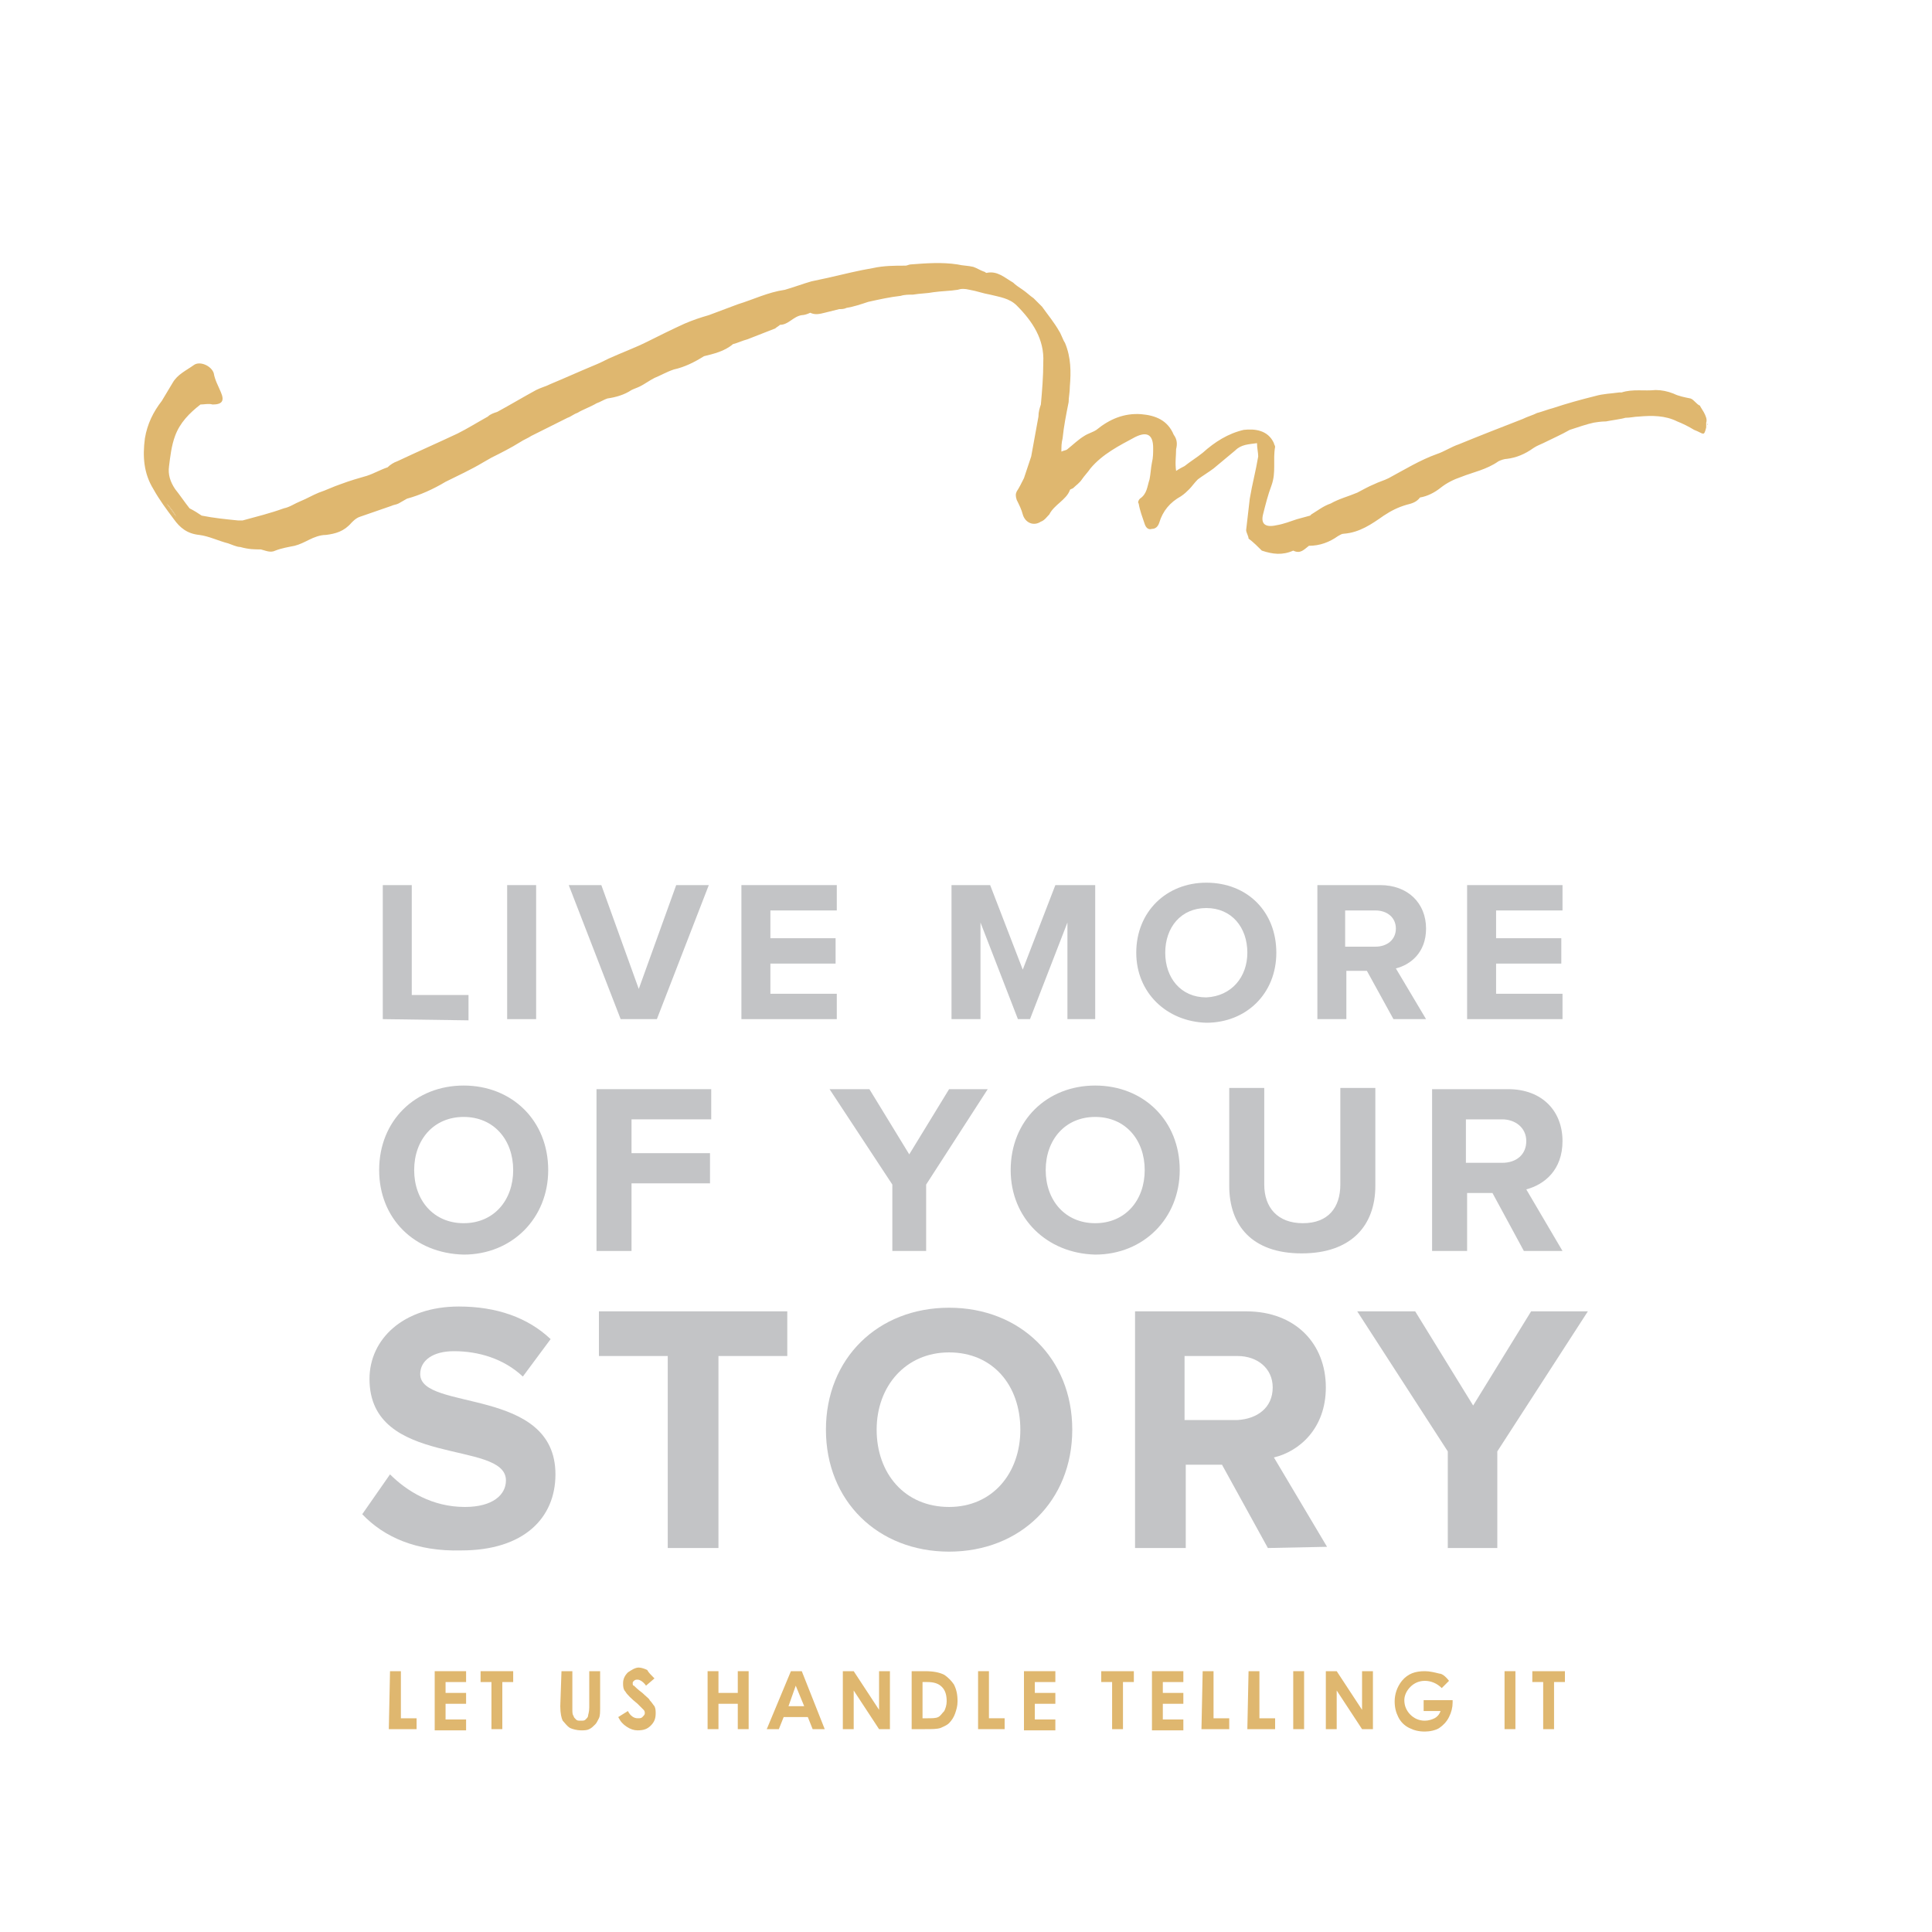 <?xml version="1.0" encoding="utf-8"?>
<!-- Generator: Adobe Illustrator 19.2.1, SVG Export Plug-In . SVG Version: 6.00 Build 0)  -->
<svg version="1.1" id="Layer_1" xmlns="http://www.w3.org/2000/svg" xmlns:xlink="http://www.w3.org/1999/xlink" x="0px" y="0px"
	 width="160px" height="160px" viewBox="0 0 160 160" style="enable-background:new 0 0 160 160;" xml:space="preserve">
<style type="text/css">
	.st0{fill:#DFB76F;}
	.st1{fill:#C3C4C6;}
</style>
<g>
	<path class="st0" d="M54.8,28.8c-0.1,0.5-0.1,1-0.2,1.4C54.7,29.8,54.8,29.3,54.8,28.8L54.8,28.8z"/>
	<path class="st0" d="M68.4,24C68.3,24.1,68.3,24.1,68.4,24C68.3,24.1,68.3,24.1,68.4,24z"/>
	<path class="st0" d="M68.4,23.9C68.4,23.9,68.4,24,68.4,23.9C68.4,24,68.4,23.9,68.4,23.9z"/>
	<path class="st0" d="M68.2,24.2c0,0,0.1-0.1,0.1-0.1C68.3,24.1,68.2,24.2,68.2,24.2z"/>
	<path class="st0" d="M67.5,24.7c0.2-0.1,0.5-0.3,0.7-0.4l0,0C68,24.4,67.7,24.5,67.5,24.7L67.5,24.7z"/>
	<path class="st0" d="M24.6,42.3c0.1-0.1,0.1-0.2,0.2-0.4l0,0C24.7,42,24.6,42.1,24.6,42.3z"/>
	<path class="st0" d="M75,22.6c0,0-0.1,0-0.2,0C74.9,22.6,74.9,22.6,75,22.6z"/>
	<path class="st0" d="M24.8,41.9L24.8,41.9c0.7-0.1,1.3-0.1,2-0.2C26.1,41.8,25.4,41.8,24.8,41.9z"/>
	<path class="st0" d="M51,29.8c0,0,0,0.1,0,0.1c-0.5,0.2-1,0.4-1.6,0.6c0.5-0.2,1-0.4,1.6-0.6C51,29.9,51,29.8,51,29.8z"/>
	<path class="st0" d="M55.2,28.9c0.2,0,0.4-0.2,0.6-0.4C55.6,28.7,55.5,28.8,55.2,28.9z"/>
	<path class="st0" d="M24.5,42.4c0,0.1-0.1,0.2-0.1,0.3C24.5,42.6,24.5,42.5,24.5,42.4z"/>
	<path class="st0" d="M21.6,45.3c0,0,0,0.1,0,0.1C21.6,45.4,21.6,45.4,21.6,45.3L21.6,45.3z"/>
	<path class="st0" d="M54.1,31.3C54.1,31.3,54.1,31.4,54.1,31.3C54.1,31.4,54.1,31.3,54.1,31.3L54.1,31.3z"/>
	<path class="st0" d="M75.3,22.3c0,0,0,0.1,0,0.1c-0.1,0.1-0.2,0.2-0.3,0.2c0.1,0,0.2-0.2,0.3-0.2C75.3,22.3,75.3,22.3,75.3,22.3z"
		/>
	<path class="st0" d="M36.6,39.9c0.1,0,0.2,0,0.3,0C36.8,39.9,36.7,39.9,36.6,39.9L36.6,39.9z"/>
	<path class="st0" d="M27,41.2c0-0.1,0.1-0.3,0.1-0.4l0,0C27.1,40.9,27.1,41,27,41.2z"/>
	<path class="st0" d="M40,38.2c0,0.1,0,0.1,0,0.2C40,38.3,40,38.2,40,38.2L40,38.2z"/>
	<path class="st0" d="M103.5,44.7L103.5,44.7L103.5,44.7z"/>
	<path class="st0" d="M95.3,40.3c0-0.2,0-0.3,0-0.5C95.3,40,95.3,40.2,95.3,40.3L95.3,40.3z"/>
	<path class="st0" d="M61.9,27.9c-0.1,0.1-0.1,0.2-0.2,0.2C61.8,28.1,61.9,28,61.9,27.9L61.9,27.9z"/>
	<path class="st0" d="M77.1,24.3C77.2,24.4,77.2,24.4,77.1,24.3C77.2,24.4,77.2,24.4,77.1,24.3L77.1,24.3z"/>
	<path class="st0" d="M61.8,28.2C61.8,28.2,61.8,28.2,61.8,28.2C61.8,28.2,61.8,28.2,61.8,28.2L61.8,28.2z"/>
	<path class="st0" d="M59.1,26.4c0,0-0.1-0.1-0.1-0.1l0,0C59,26.4,59,26.4,59.1,26.4z"/>
	<path class="st0" d="M141.4,35.2L141.4,35.2c0,0,0-0.1,0-0.1C141.5,35.1,141.4,35.2,141.4,35.2z"/>
	<path class="st0" d="M103.8,43.8c0.1-0.2,0.2-0.4,0.2-0.6C104,43.3,103.9,43.6,103.8,43.8z"/>
	<path class="st0" d="M141.1,33.8c0.1,0.1,0.2,0.3,0.3,0.6C141.3,34.1,141.2,33.9,141.1,33.8z"/>
	<path class="st0" d="M22.7,45.4c-0.1,0-0.2,0-0.3,0C22.5,45.4,22.6,45.4,22.7,45.4z"/>
	<path class="st0" d="M91.3,35.8C91.1,35.9,91,36,90.8,36l0,0C91,36,91.1,35.9,91.3,35.8z"/>
	<path class="st0" d="M61.9,27.9c0.3-0.1,0.7-0.3,1-0.4c0.1,0,0.2-0.1,0.3-0.1c-0.1,0-0.2,0.1-0.3,0.1
		C62.6,27.7,62.3,27.8,61.9,27.9z"/>
	<path class="st0" d="M139.6,34.9c0.1,0.1,0.1,0.1,0.2,0.2C139.7,35,139.6,35,139.6,34.9z"/>
	<path class="st0" d="M141.4,34.5C141.4,34.5,141.4,34.5,141.4,34.5C141.4,34.5,141.4,34.5,141.4,34.5z"/>
	<path class="st0" d="M134.8,34.6C134.8,34.6,134.8,34.6,134.8,34.6c0.6-0.2,1.1-0.2,1.6-0.2C135.9,34.4,135.4,34.4,134.8,34.6
		C134.8,34.6,134.8,34.6,134.8,34.6z"/>
	<path class="st0" d="M137.1,34.4c-0.2,0-0.4,0-0.6,0C136.6,34.4,136.8,34.4,137.1,34.4z"/>
	<path class="st0" d="M22.3,44.2c-0.1,0.3-0.2,0.6-0.3,0.8C22.1,44.7,22.2,44.4,22.3,44.2z"/>
	<path class="st0" d="M17.3,43.6c0,0,0-0.1,0-0.1C17.3,43.5,17.3,43.6,17.3,43.6z"/>
	<path class="st0" d="M20.4,45.2c0.2,0,0.4,0,0.6,0C20.8,45.2,20.6,45.2,20.4,45.2z"/>
	<path class="st0" d="M14.6,42.8c-0.3-0.4-0.5-0.7-0.8-1.1C14.1,42,14.4,42.4,14.6,42.8c0,0,0,0.1,0,0.1
		C14.7,42.8,14.6,42.8,14.6,42.8z"/>
	<polygon class="st0" points="16.9,42.9 16.9,42.9 16.9,42.9 	"/>
	<path class="st0" d="M27.2,40.8C27.2,40.8,27.2,40.8,27.2,40.8C27.2,40.8,27.2,40.8,27.2,40.8L27.2,40.8z"/>
	<path class="st0" d="M21.7,45.3c0.2,0,0.5,0.1,0.7,0.1C22.2,45.4,21.9,45.3,21.7,45.3z"/>
	<path class="st0" d="M21.7,45.3C21.7,45.3,21.8,45.2,21.7,45.3C21.7,45.2,21.7,45.3,21.7,45.3z"/>
	<path class="st0" d="M21.6,45.3c-0.2,0-0.4,0-0.6-0.1C21.2,45.3,21.4,45.3,21.6,45.3L21.6,45.3z"/>
	<path class="st0" d="M21.9,45.1C21.9,45.1,21.9,45.1,21.9,45.1C21.9,45.1,21.9,45.1,21.9,45.1z"/>
	<path class="st0" d="M21.9,45C21.9,45,22,45,21.9,45C22,45,21.9,45,21.9,45z"/>
	<path class="st0" d="M21.6,45.5c0.4,0.1,0.8,0.3,1.2,0.1c0.5-0.2,1.1-0.3,1.6-0.4c0.4-0.1,0.8-0.3,1.2-0.5c0.4-0.2,0.9-0.4,1.4-0.4
		c0.8-0.1,1.5-0.3,2.1-1c0.2-0.2,0.4-0.4,0.7-0.5c0.9-0.3,1.7-0.6,2.6-0.9c0.2-0.1,0.4-0.1,0.6-0.2l0,0c0.2-0.1,0.5-0.3,0.7-0.4
		c1.1-0.3,2.2-0.8,3.2-1.4c-0.1,0-0.2,0-0.3,0l0,0c0.1,0,0.2,0,0.3,0c1-0.5,2.1-1,3.1-1.6c0-0.1,0-0.1,0-0.2l0,0c0,0.1,0,0.1,0,0.2
		c0.2-0.1,0.5-0.3,0.7-0.4c0.8-0.4,1.6-0.8,2.4-1.3c0.3-0.2,0.6-0.3,0.9-0.5c1-0.5,2-1,3-1.5c0.3-0.1,0.5-0.3,0.8-0.4
		c0.5-0.3,1.1-0.5,1.6-0.8c0.3-0.1,0.6-0.3,0.9-0.4c0.7-0.1,1.4-0.3,2-0.7c0.2-0.1,0.5-0.2,0.7-0.3c0.4-0.2,0.8-0.5,1.2-0.7
		c0,0,0,0-0.1,0l0,0c0,0,0,0,0.1,0c0.5-0.2,1-0.5,1.6-0.7c0.9-0.2,1.7-0.6,2.5-1.1c0.8-0.2,1.7-0.4,2.4-1c0.4-0.1,0.8-0.3,1.2-0.4
		c0,0,0-0.1-0.1-0.1l0,0c0.1-0.1,0.1-0.1,0,0c0,0,0,0,0.1,0.1c0.8-0.3,1.5-0.6,2.3-0.9c0.1-0.1,0.3-0.2,0.4-0.3
		c0.7,0,1.1-0.7,1.8-0.8c0.2,0,0.5-0.1,0.7-0.2c0.4,0.2,0.8,0.1,1.2,0c0.4-0.1,0.8-0.2,1.2-0.3c0.2,0,0.4,0,0.6-0.1
		c0.6-0.1,1.2-0.3,1.8-0.5c0.9-0.2,1.8-0.4,2.7-0.5c0.3-0.1,0.7-0.1,1-0.1c0.6-0.1,1.2-0.1,1.7-0.2c0,0,0,0-0.1-0.1l0,0
		c0,0,0,0,0.1,0.1c0.7-0.1,1.4-0.1,2-0.2c0.3-0.1,0.6-0.1,1,0c0.6,0.1,1.1,0.3,1.7,0.4c0.8,0.2,1.6,0.3,2.2,0.9
		c1.3,1.3,2.3,2.8,2.2,4.7c0,1.2-0.1,2.4-0.2,3.5c-0.1,0.3-0.2,0.6-0.2,1c-0.2,1.1-0.4,2.2-0.6,3.3c-0.2,0.6-0.4,1.2-0.6,1.8
		c-0.2,0.4-0.4,0.8-0.6,1.1c-0.1,0.2-0.1,0.4,0,0.7c0.2,0.4,0.4,0.8,0.5,1.2c0.2,0.7,0.9,1,1.5,0.6c0.3-0.1,0.5-0.4,0.7-0.6
		c0.4-0.8,1.4-1.2,1.7-2c0-0.1,0.2-0.1,0.3-0.2c0.2-0.2,0.5-0.4,0.7-0.7c0.2-0.3,0.5-0.6,0.7-0.9c1-1.2,2.4-1.9,3.7-2.6
		c1-0.5,1.5-0.2,1.5,0.9c0,0.4,0,0.8-0.1,1.2c-0.1,0.5-0.1,0.9-0.2,1.4c0,0.2,0,0.2,0,0c-0.2,0.6-0.2,1.2-0.8,1.6
		c-0.1,0.1-0.2,0.3-0.1,0.4c0.1,0.6,0.3,1.1,0.5,1.7c0.1,0.3,0.3,0.5,0.6,0.4c0.3,0,0.5-0.2,0.6-0.5c0.3-1,0.9-1.7,1.8-2.2
		c0.3-0.2,0.5-0.4,0.7-0.6c0.2-0.2,0.4-0.5,0.7-0.8c0.4-0.3,0.9-0.6,1.3-0.9c0.6-0.5,1.2-1,1.8-1.5c0.5-0.5,1.1-0.5,1.8-0.6
		c0,0.4,0.1,0.8,0.1,1.1c-0.2,1.2-0.5,2.3-0.7,3.5c-0.1,0.9-0.2,1.7-0.3,2.6c0,0.2,0.2,0.5,0.2,0.7l0,0l0,0c0,0,0,0,0,0
		c0.4,0.3,0.8,0.7,1.1,1c0.9,0.3,1.7,0.4,2.6,0l0,0c0.6,0.3,0.9-0.1,1.3-0.4c0.9,0,1.7-0.3,2.4-0.8c0.2-0.1,0.3-0.2,0.5-0.2
		c1.3-0.1,2.3-0.8,3.3-1.5c0.6-0.4,1.2-0.7,1.9-0.9c0.4-0.1,0.8-0.2,1.1-0.6c0.6-0.1,1.2-0.4,1.7-0.8c0.5-0.4,1.1-0.7,1.7-0.9
		c1-0.4,2.1-0.6,3.1-1.3c0.2-0.1,0.5-0.2,0.7-0.2c0.8-0.1,1.5-0.4,2.2-0.9c0.3-0.2,0.6-0.3,0.8-0.4c0.8-0.4,1.5-0.7,2.2-1.1
		c0.6-0.2,1.5-0.5,2-0.6c0.6-0.1,0.9-0.1,1-0.1c0.5-0.1,1.3-0.2,1.6-0.3c0.4,0,0.8-0.1,1.1-0.1c1.1-0.1,2.2-0.1,3.2,0.4
		c0.5,0.2,0.9,0.4,1.4,0.7c0.8,0.3,0.8,0.6,1-0.2c0-0.1,0-0.2,0-0.3c0,0,0,0,0-0.1c0.2-0.5-0.6-1.4-0.5-1.4
		c-0.3-0.1-0.5-0.5-0.8-0.6c-0.5-0.1-1-0.2-1.4-0.4c-0.5-0.2-1-0.3-1.5-0.3c-0.9,0.1-1.9-0.1-2.8,0.2c-0.1,0-0.1,0-0.2,0
		c-0.7,0.1-1.3,0.1-2,0.3c-1.2,0.3-2.3,0.6-3.5,1c-0.4,0.1-0.9,0.3-1.3,0.4c-0.4,0.2-0.8,0.3-1.2,0.5c-1.8,0.7-3.6,1.4-5.3,2.1
		c-0.6,0.2-1.2,0.6-1.8,0.8c-1.4,0.5-2.7,1.3-4,2c-0.4,0.2-0.8,0.3-1.2,0.5c-0.5,0.2-1,0.5-1.4,0.7c-0.7,0.3-1.5,0.5-2.2,0.9
		c-0.6,0.2-1.1,0.6-1.6,0.9c0,0-0.1,0.1-0.1,0.1c-0.4,0.1-0.7,0.2-1.1,0.3c-0.6,0.2-1.1,0.4-1.7,0.5c-0.9,0.2-1.3-0.1-1.1-0.9
		c0.2-0.8,0.4-1.6,0.7-2.4c0.4-1.1,0.1-2.1,0.3-3.2c0-0.1-0.1-0.2-0.1-0.3c-0.5-1.1-1.6-1.2-2.5-1.1c-1.3,0.3-2.4,1-3.4,1.9
		c-0.5,0.4-1,0.7-1.5,1.1c-0.2,0.1-0.4,0.2-0.7,0.4c-0.1-0.7,0-1.2,0-1.8c0.1-0.4,0.1-0.8-0.2-1.2c-0.5-1.2-1.5-1.6-2.7-1.7
		c-1.4-0.1-2.6,0.4-3.7,1.3c-0.3,0.2-0.7,0.3-1,0.5c-0.5,0.3-0.9,0.7-1.4,1.1c-0.1,0.1-0.3,0.1-0.5,0.2c0-0.4,0-0.7,0.1-1.1
		c0.1-1,0.3-2,0.5-3c0-0.4,0.1-0.8,0.1-1.3c0.1-1.2,0.1-2.4-0.4-3.6c-0.2-0.3-0.3-0.7-0.5-1c-0.4-0.7-0.9-1.3-1.4-2
		c-0.2-0.2-0.5-0.5-0.7-0.7c-0.3-0.2-0.6-0.5-0.9-0.7c-0.3-0.2-0.6-0.4-0.8-0.6c-0.7-0.4-1.3-1-2.2-0.8c-0.1,0-0.1-0.1-0.2-0.1
		c-0.3-0.1-0.6-0.3-0.9-0.4c-0.4-0.1-0.9-0.1-1.3-0.2c-1.3-0.2-2.6-0.1-3.9,0c-0.1,0-0.3,0.1-0.4,0.1c-0.9,0-1.8,0-2.7,0.2
		c-1.2,0.2-2.4,0.5-3.7,0.8c-0.5,0.1-0.9,0.2-1.4,0.3c-0.7,0.2-1.5,0.5-2.2,0.7c-1.4,0.2-2.6,0.8-3.9,1.2c-0.8,0.3-1.6,0.6-2.4,0.9
		c-0.7,0.2-1.3,0.4-2,0.7c-1.1,0.5-2.1,1-3.1,1.5c-1,0.5-2.1,0.9-3.2,1.4c-0.4,0.2-0.8,0.4-1.3,0.6c-1.2,0.5-2.3,1-3.5,1.5
		c-0.4,0.2-0.8,0.3-1.2,0.5c-1.1,0.6-2.1,1.2-3.2,1.8c-0.3,0.1-0.6,0.2-0.8,0.4c-0.9,0.5-1.7,1-2.5,1.4c-1.7,0.8-3.3,1.5-5,2.3
		c-0.3,0.1-0.6,0.3-0.8,0.5c-0.6,0.2-1.1,0.5-1.7,0.7c-0.7,0.2-1.4,0.4-2.2,0.7c-0.6,0.2-1.2,0.5-1.8,0.7c-0.5,0.2-1,0.5-1.5,0.7
		c-0.5,0.2-0.9,0.5-1.4,0.6c-1.1,0.4-2.3,0.7-3.4,1c-0.1,0-0.2,0-0.4,0c-1-0.1-2-0.2-3-0.4c-0.3-0.2-0.6-0.4-1-0.6
		c-0.4-0.5-0.8-1.1-1.2-1.6c-0.4-0.6-0.6-1.2-0.5-1.9c0.1-0.8,0.2-1.7,0.5-2.5c0.4-1.1,1.2-1.9,2.1-2.6c0.3,0,0.7-0.1,1,0
		c0.8,0,1-0.3,0.7-1c-0.2-0.5-0.5-1-0.6-1.6c-0.2-0.6-1.1-1-1.6-0.7c-0.7,0.5-1.4,0.8-1.8,1.5c-0.3,0.5-0.6,1-0.9,1.5
		c-0.7,0.9-1.2,1.9-1.4,3.1c-0.2,1.5-0.1,2.9,0.7,4.2c0.5,0.9,1.1,1.7,1.7,2.5c0.5,0.7,1.1,1.2,2.1,1.3c0.8,0.1,1.6,0.5,2.4,0.7
		c0.3,0.1,0.7,0.3,1,0.3C20.6,45.5,21.1,45.5,21.6,45.5 M16.9,42.9L16.9,42.9L16.9,42.9C16.9,42.9,16.9,42.9,16.9,42.9z M14.6,42.8
		c-0.3-0.4-0.5-0.7-0.8-1.1C14.1,42,14.4,42.4,14.6,42.8c0,0,0,0.1,0,0.1C14.7,42.8,14.6,42.8,14.6,42.8z M141.4,34.4
		c-0.1-0.3-0.2-0.5-0.3-0.6C141.2,33.9,141.3,34.1,141.4,34.4z M141.4,34.5C141.4,34.5,141.4,34.5,141.4,34.5
		C141.4,34.5,141.4,34.5,141.4,34.5z"/>
</g>
<g>
	<g>
		<path class="st1" d="M31.7,84.4V73.3h2.4v9.1h4.7v2.1L31.7,84.4L31.7,84.4z"/>
		<path class="st1" d="M42,84.4V73.3h2.4v11.1H42L42,84.4z"/>
		<path class="st1" d="M51.4,84.4l-4.3-11.1h2.7l3.1,8.6l3.1-8.6h2.7l-4.3,11.1H51.4L51.4,84.4z"/>
		<path class="st1" d="M61.4,84.4V73.3h7.9v2.1h-5.5v2.3h5.4v2.1h-5.4v2.5h5.5v2.1L61.4,84.4L61.4,84.4z"/>
		<path class="st1" d="M88.4,84.4v-8l-3.1,8h-1l-3.1-8v8h-2.4V73.3H82l2.7,7l2.7-7h3.3v11.1H88.4L88.4,84.4z"/>
		<path class="st1" d="M94.1,78.9c0-3.4,2.5-5.8,5.8-5.8c3.4,0,5.8,2.4,5.8,5.8c0,3.4-2.5,5.8-5.8,5.8
			C96.6,84.6,94.1,82.2,94.1,78.9z M103.3,78.9c0-2.1-1.3-3.7-3.4-3.7c-2.1,0-3.4,1.6-3.4,3.7c0,2.1,1.3,3.7,3.4,3.7
			C102,82.5,103.3,80.9,103.3,78.9z"/>
		<path class="st1" d="M115.4,84.4l-2.2-4h-1.7v4h-2.4V73.3h5.2c2.3,0,3.8,1.5,3.8,3.6c0,2-1.3,3-2.5,3.3l2.5,4.2L115.4,84.4
			L115.4,84.4z M115.6,76.9c0-0.9-0.7-1.5-1.7-1.5h-2.5v3h2.5C114.9,78.4,115.6,77.8,115.6,76.9z"/>
		<path class="st1" d="M121.5,84.4V73.3h7.9v2.1h-5.5v2.3h5.4v2.1h-5.4v2.5h5.5v2.1L121.5,84.4L121.5,84.4z"/>
	</g>
	<g>
		<path class="st1" d="M31.4,96.9c0-4.1,3-7,7-7c4,0,7,2.9,7,7c0,4-3,7-7,7C34.3,103.8,31.4,100.9,31.4,96.9z M42.5,96.9
			c0-2.5-1.6-4.4-4.1-4.4c-2.5,0-4.1,1.9-4.1,4.4c0,2.5,1.6,4.4,4.1,4.4C40.9,101.3,42.5,99.4,42.5,96.9z"/>
		<path class="st1" d="M49.4,103.6V90.2h9.5v2.5h-6.6v2.8h6.5V98h-6.5v5.6L49.4,103.6L49.4,103.6z"/>
		<path class="st1" d="M73.9,103.6v-5.5l-5.2-7.9H72l3.3,5.4l3.3-5.4h3.2l-5.1,7.9v5.5H73.9z"/>
		<path class="st1" d="M83.7,96.9c0-4.1,3-7,7-7c4,0,7,2.9,7,7c0,4-3,7-7,7C86.7,103.8,83.7,100.9,83.7,96.9z M94.8,96.9
			c0-2.5-1.6-4.4-4.1-4.4c-2.5,0-4.1,1.9-4.1,4.4c0,2.5,1.6,4.4,4.1,4.4C93.2,101.3,94.8,99.4,94.8,96.9z"/>
		<path class="st1" d="M101.8,98.2v-8.1h2.9v8c0,1.9,1.1,3.2,3.2,3.2c2.1,0,3.1-1.3,3.1-3.2v-8h2.9v8.1c0,3.3-2,5.6-6.1,5.6
			C103.7,103.8,101.8,101.5,101.8,98.2z"/>
		<path class="st1" d="M126.2,103.6l-2.6-4.8h-2.1v4.8h-2.9V90.2h6.3c2.8,0,4.5,1.8,4.5,4.3c0,2.4-1.5,3.6-3,4l3,5.1
			C129.5,103.6,126.2,103.6,126.2,103.6z M126.4,94.5c0-1.1-0.9-1.8-2-1.8h-3v3.6h3C125.6,96.3,126.4,95.6,126.4,94.5z"/>
	</g>
	<g>
		<path class="st1" d="M30,125.4l2.3-3.3c1.4,1.4,3.5,2.7,6.2,2.7c2.3,0,3.4-1,3.4-2.2c0-3.4-11.3-1-11.3-8.4c0-3.3,2.8-6,7.4-6
			c3.1,0,5.7,0.9,7.6,2.7l-2.3,3.1c-1.6-1.5-3.7-2.1-5.7-2.1c-1.8,0-2.8,0.8-2.8,1.9c0,3.1,11.2,1,11.2,8.3c0,3.6-2.6,6.3-7.8,6.3
			C34.5,128.5,31.8,127.3,30,125.4z"/>
		<path class="st1" d="M55.3,128.2v-15.9h-5.7v-3.7h15.6v3.7h-5.7v15.9C59.5,128.2,55.3,128.2,55.3,128.2z"/>
		<path class="st1" d="M68.4,118.4c0-5.9,4.3-10.1,10.2-10.1c5.9,0,10.2,4.2,10.2,10.1c0,5.9-4.3,10.1-10.2,10.1
			C72.7,128.5,68.4,124.3,68.4,118.4z M84.5,118.4c0-3.7-2.3-6.4-5.9-6.4c-3.6,0-6,2.8-6,6.4c0,3.6,2.3,6.4,6,6.4
			C82.2,124.8,84.5,122,84.5,118.4z"/>
		<path class="st1" d="M105,128.2l-3.8-6.9h-3v6.9h-4.2v-19.6h9.2c4.1,0,6.6,2.7,6.6,6.3c0,3.4-2.2,5.3-4.3,5.8l4.4,7.4L105,128.2
			L105,128.2z M105.4,114.9c0-1.6-1.3-2.6-2.9-2.6h-4.4v5.3h4.4C104.1,117.5,105.4,116.6,105.4,114.9z"/>
		<path class="st1" d="M119.9,128.2v-8l-7.5-11.6h4.8l4.8,7.8l4.8-7.8h4.7l-7.5,11.6v8H119.9L119.9,128.2z"/>
	</g>
</g>
<g>
	<path class="st0" d="M32.3,138.4h0.9v3.9h1.3v0.9h-2.3L32.3,138.4L32.3,138.4z"/>
	<path class="st0" d="M36,138.4h2.6v0.9h-1.7v0.9h1.7v0.9h-1.7v1.3h1.7v0.9H36V138.4z"/>
	<path class="st0" d="M39.8,138.4h2.7v0.9h-0.9v3.9h-0.9v-3.9h-0.9V138.4z"/>
	<path class="st0" d="M46.5,138.4h0.9v3.1c0,0.3,0,0.5,0.1,0.6c0,0.1,0.1,0.2,0.2,0.3c0.1,0.1,0.2,0.1,0.4,0.1c0.2,0,0.3,0,0.4-0.1
		c0.1-0.1,0.2-0.2,0.2-0.3c0-0.1,0.1-0.3,0.1-0.7v-3h0.9v2.9c0,0.5,0,0.8-0.1,1c-0.1,0.2-0.2,0.4-0.3,0.5c-0.2,0.2-0.3,0.3-0.5,0.4
		c-0.2,0.1-0.4,0.1-0.7,0.1c-0.3,0-0.7-0.1-0.9-0.2c-0.3-0.2-0.4-0.4-0.6-0.6c-0.1-0.2-0.2-0.6-0.2-1.2L46.5,138.4L46.5,138.4z"/>
	<path class="st0" d="M54.2,139l-0.7,0.6c-0.2-0.3-0.5-0.5-0.7-0.5c-0.1,0-0.2,0-0.3,0.1s-0.1,0.1-0.1,0.2c0,0.1,0,0.2,0.1,0.2
		c0.1,0.1,0.3,0.3,0.7,0.6c0.3,0.3,0.6,0.5,0.6,0.6c0.2,0.2,0.3,0.4,0.4,0.5c0.1,0.2,0.1,0.4,0.1,0.6c0,0.4-0.1,0.7-0.4,1
		c-0.3,0.3-0.6,0.4-1.1,0.4c-0.3,0-0.6-0.1-0.9-0.3c-0.3-0.2-0.5-0.4-0.7-0.8l0.8-0.5c0.2,0.4,0.5,0.6,0.8,0.6c0.2,0,0.3,0,0.4-0.1
		c0.1-0.1,0.2-0.2,0.2-0.3c0-0.1,0-0.2-0.1-0.3c-0.1-0.1-0.3-0.3-0.5-0.5c-0.5-0.4-0.9-0.8-1-1c-0.2-0.2-0.2-0.5-0.2-0.7
		c0-0.3,0.1-0.6,0.4-0.9c0.3-0.2,0.6-0.4,0.9-0.4c0.2,0,0.5,0.1,0.7,0.2C53.7,138.5,53.9,138.7,54.2,139z"/>
	<path class="st0" d="M58.6,138.4h0.9v1.8h1.6v-1.8h0.9v4.8h-0.9v-2.1h-1.6v2.1h-0.9V138.4z"/>
	<path class="st0" d="M65.5,138.4h0.9l1.9,4.8h-1l-0.4-1h-2l-0.4,1h-1L65.5,138.4z M65.9,139.6l-0.6,1.7h1.3L65.9,139.6z"/>
	<path class="st0" d="M69.8,138.4h0.9l2.1,3.2v-3.2h0.9v4.8h-0.9l-2.1-3.2v3.2h-0.9L69.8,138.4L69.8,138.4z"/>
	<path class="st0" d="M75.5,138.4h1.1c0.7,0,1.2,0.1,1.6,0.3c0.3,0.2,0.6,0.5,0.8,0.8c0.2,0.4,0.3,0.8,0.3,1.4c0,0.4-0.1,0.7-0.2,1
		c-0.1,0.3-0.3,0.6-0.5,0.8c-0.2,0.2-0.5,0.3-0.7,0.4c-0.3,0.1-0.7,0.1-1.3,0.1h-1.1L75.5,138.4L75.5,138.4z M76.4,139.3v3h0.4
		c0.4,0,0.7,0,0.9-0.1c0.2-0.1,0.3-0.3,0.5-0.5c0.1-0.2,0.2-0.5,0.2-0.8c0-0.5-0.1-0.9-0.4-1.2c-0.3-0.3-0.7-0.4-1.2-0.4L76.4,139.3
		L76.4,139.3z"/>
	<path class="st0" d="M81,138.4h0.9v3.9h1.3v0.9H81L81,138.4L81,138.4z"/>
	<path class="st0" d="M84.8,138.4h2.6v0.9h-1.7v0.9h1.7v0.9h-1.7v1.3h1.7v0.9h-2.6V138.4z"/>
	<path class="st0" d="M91.2,138.4h2.7v0.9H93v3.9h-0.9v-3.9h-0.9C91.2,139.3,91.2,138.4,91.2,138.4z"/>
	<path class="st0" d="M95.3,138.4H98v0.9h-1.7v0.9H98v0.9h-1.7v1.3H98v0.9h-2.6V138.4z"/>
	<path class="st0" d="M99.6,138.4h0.9v3.9h1.3v0.9h-2.3L99.6,138.4L99.6,138.4z"/>
	<path class="st0" d="M103.4,138.4h0.9v3.9h1.3v0.9h-2.3L103.4,138.4L103.4,138.4z"/>
	<path class="st0" d="M107.1,138.4h0.9v4.8h-0.9V138.4z"/>
	<path class="st0" d="M109.8,138.4h0.9l2.1,3.2v-3.2h0.9v4.8h-0.9l-2.1-3.2v3.2h-0.9L109.8,138.4L109.8,138.4z"/>
	<path class="st0" d="M120,139.2l-0.6,0.6c-0.4-0.4-0.9-0.6-1.4-0.6c-0.5,0-0.9,0.2-1.2,0.5c-0.3,0.3-0.5,0.7-0.5,1.1
		c0,0.5,0.2,0.9,0.5,1.2c0.3,0.3,0.7,0.5,1.2,0.5c0.3,0,0.6-0.1,0.8-0.2c0.2-0.1,0.4-0.3,0.5-0.6h-1.4v-0.9h2.4l0,0.2
		c0,0.4-0.1,0.8-0.3,1.2c-0.2,0.4-0.5,0.7-0.8,0.9c-0.3,0.2-0.8,0.3-1.2,0.3c-0.5,0-0.9-0.1-1.3-0.3c-0.4-0.2-0.7-0.5-0.9-0.9
		s-0.3-0.8-0.3-1.3c0-0.6,0.2-1.2,0.6-1.7c0.5-0.6,1.1-0.8,1.9-0.8c0.4,0,0.8,0.1,1.2,0.2C119.4,138.6,119.7,138.8,120,139.2z"/>
	<path class="st0" d="M124.6,138.4h0.9v4.8h-0.9V138.4z"/>
	<path class="st0" d="M126.9,138.4h2.7v0.9h-0.9v3.9h-0.9v-3.9h-0.9C126.9,139.3,126.9,138.4,126.9,138.4z"/>
</g>
</svg>
